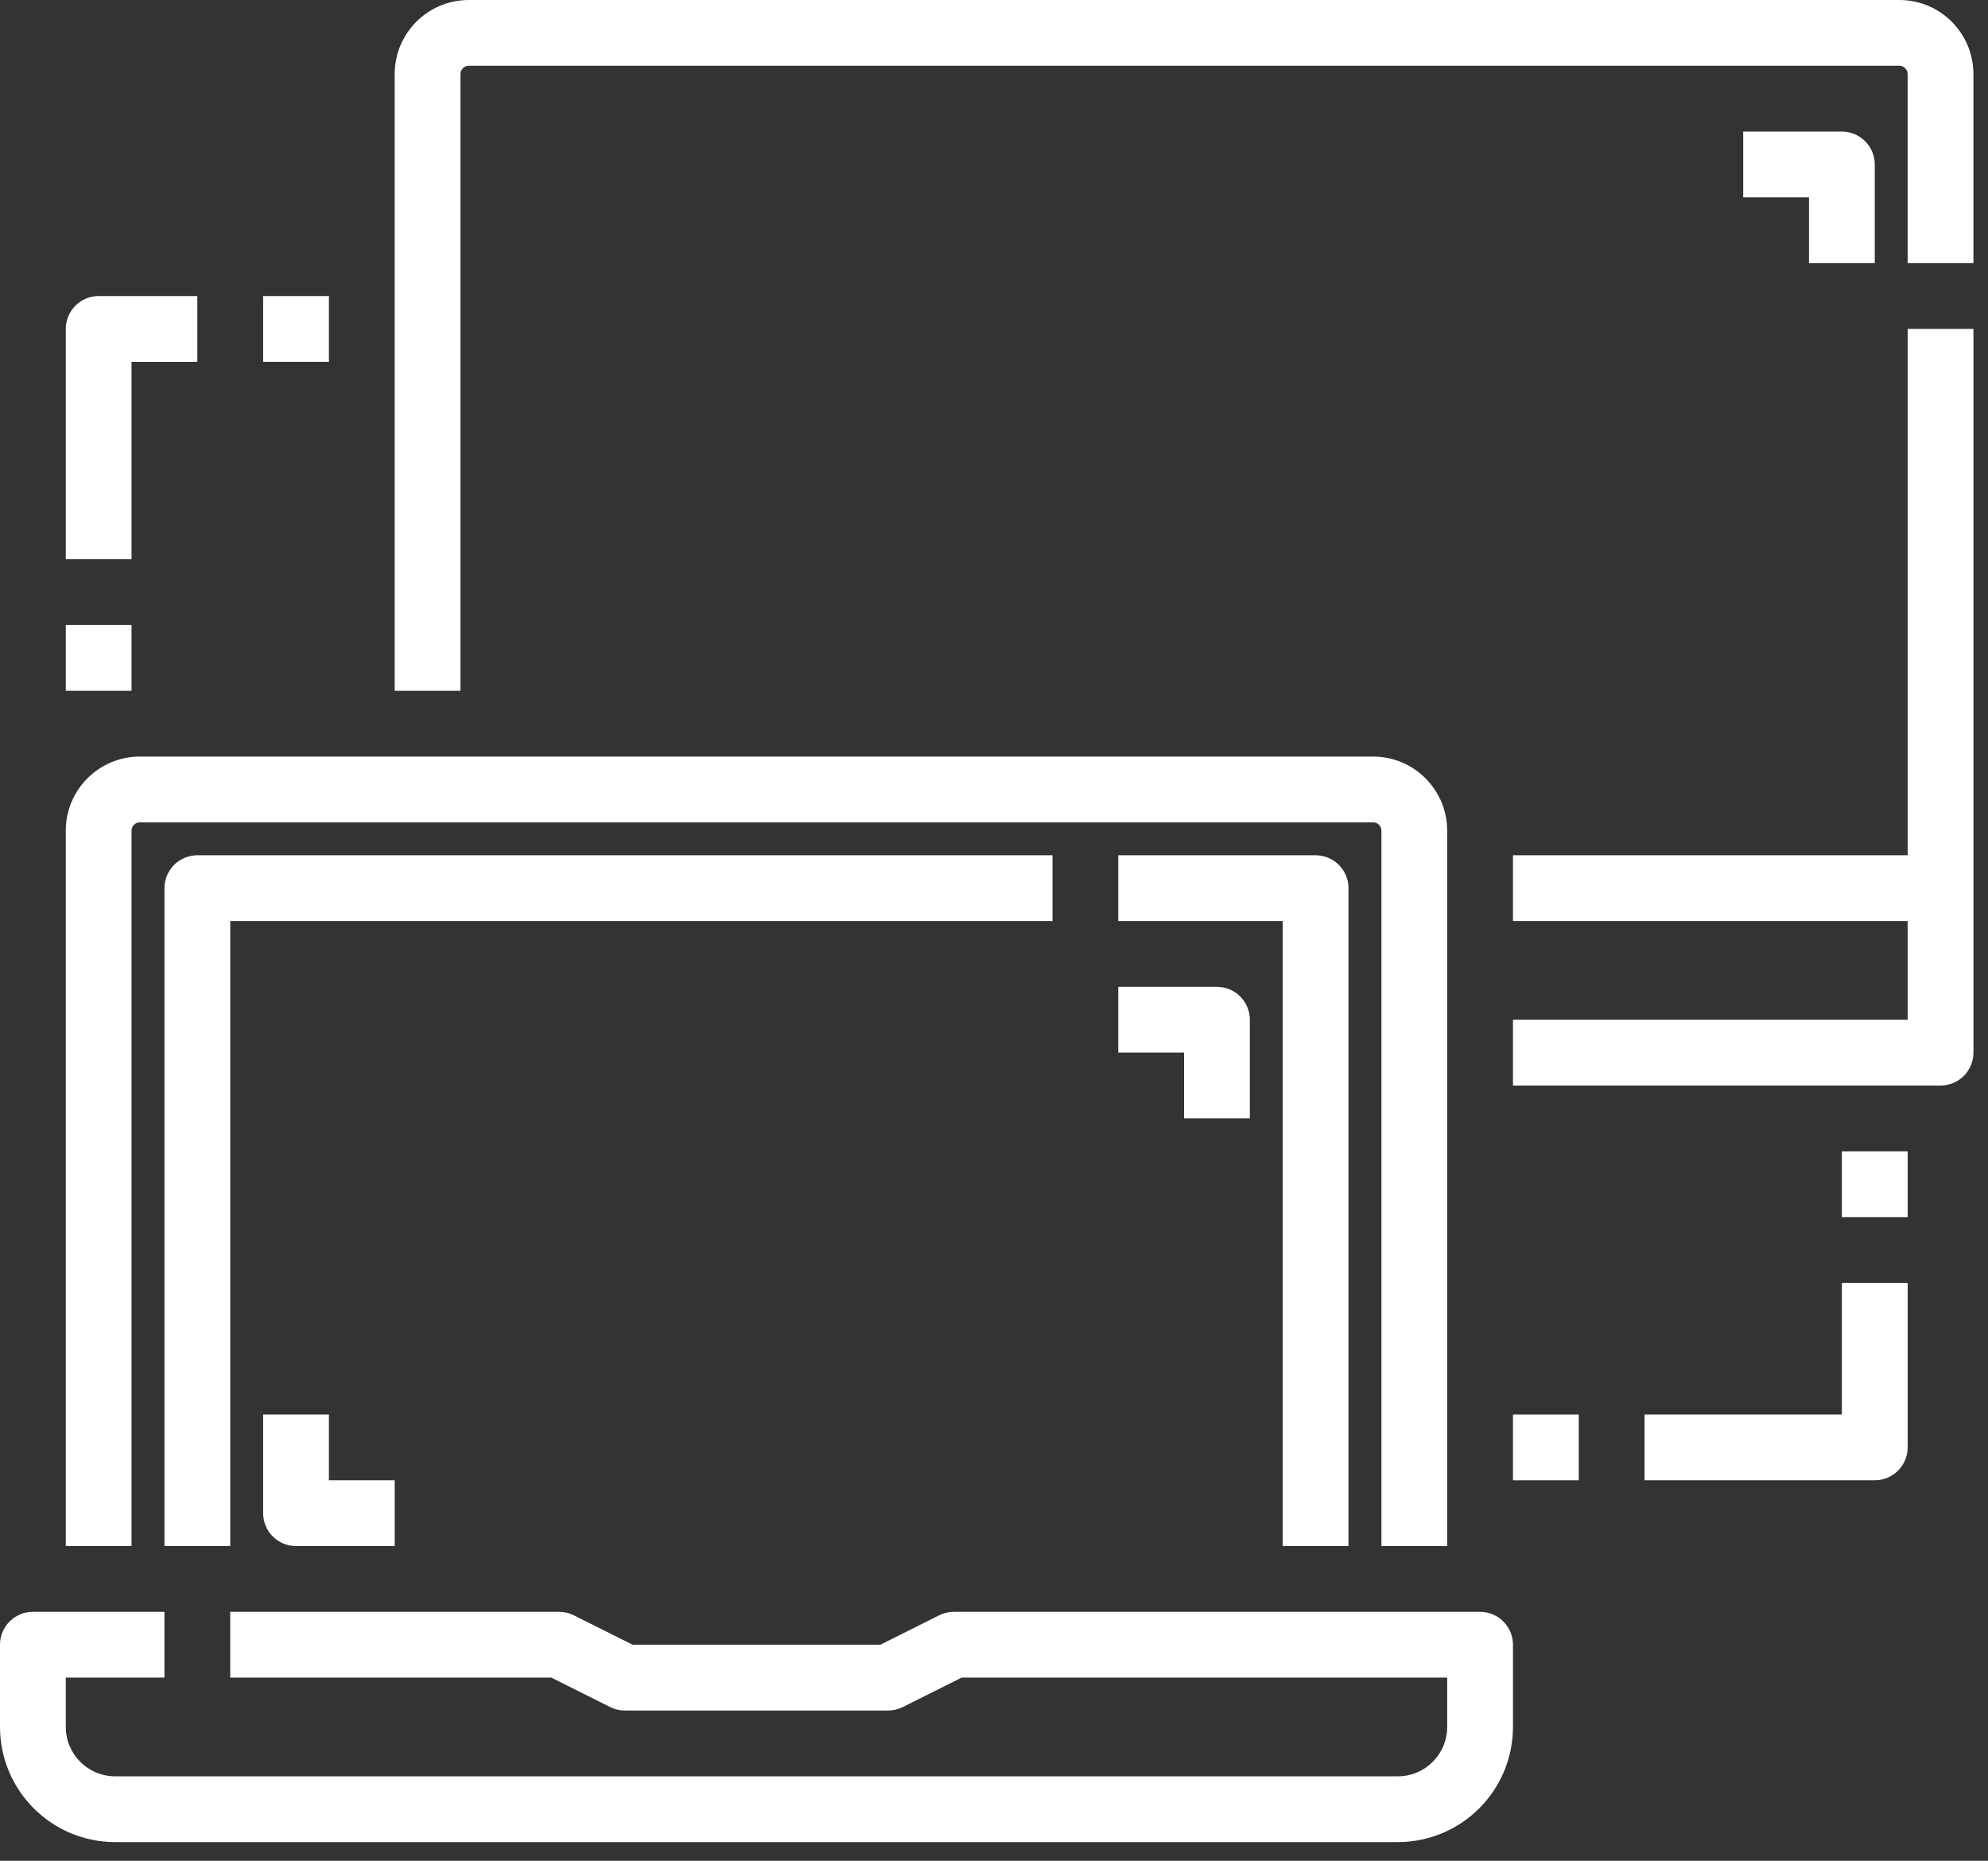 <svg width="78" height="73" viewBox="0 0 78 73" fill="none" xmlns="http://www.w3.org/2000/svg">
<rect x="0" y="0" width="78" height="73" fill="#333333" stroke="none"/>
<path d="M72.267 55.491H64.524V58.072H73.557C74.27 58.072 74.848 57.494 74.848 56.781V50.329H72.267V55.491Z" fill="white"/>
<path d="M59.362 55.491H61.943V58.072H59.362V55.491Z" fill="white"/>
<path d="M72.267 45.167H74.848V47.748H72.267V45.167Z" fill="white"/>
<path d="M5.161 14.195H7.742V11.614H3.871C3.158 11.614 2.581 12.192 2.581 12.905V21.938H5.161V14.195Z" fill="white"/>
<path d="M10.324 11.614H12.905V14.195H10.324V11.614Z" fill="white"/>
<path d="M2.581 24.519H5.161V27.1H2.581V24.519Z" fill="white"/>
<path d="M74.848 33.553H59.362V36.134H74.848V40.005H59.362V42.586H76.138C76.851 42.586 77.429 42.008 77.429 41.295V12.905H74.848V33.553Z" fill="white"/>
<path d="M74.525 0H18.389C16.786 0.002 15.488 1.301 15.486 2.904V27.1H18.067V2.904C18.067 2.726 18.211 2.581 18.389 2.581H74.525C74.703 2.581 74.847 2.726 74.847 2.904V10.324H77.428V2.904C77.426 1.301 76.128 0.002 74.525 0Z" fill="white"/>
<path d="M73.557 10.324V6.453C73.557 5.74 72.979 5.162 72.266 5.162H68.395V7.743H70.976V10.324H73.557Z" fill="white"/>
<path d="M5.161 32.585C5.161 32.407 5.306 32.262 5.484 32.262H53.877C54.055 32.262 54.2 32.407 54.2 32.585V60.653H56.78V32.585C56.779 30.982 55.48 29.683 53.877 29.681H5.484C3.881 29.683 2.582 30.982 2.581 32.585V60.653H5.161V32.585Z" fill="white"/>
<path d="M58.071 63.233H37.424C37.223 63.233 37.026 63.28 36.847 63.37L34.538 64.524H24.824L22.515 63.37C22.336 63.28 22.138 63.233 21.938 63.233H9.033V65.814H21.633L23.942 66.969C24.121 67.058 24.319 67.105 24.519 67.105H34.843C35.043 67.105 35.241 67.058 35.42 66.969L37.728 65.814H56.781V67.75C56.78 68.819 55.914 69.685 54.845 69.686H4.517C3.448 69.685 2.582 68.819 2.581 67.75V65.814H6.452V63.233H1.29C0.578 63.233 0 63.811 0 64.524V67.75C0.003 70.243 2.023 72.264 4.517 72.267H54.845C57.339 72.264 59.359 70.243 59.362 67.75V64.524C59.362 63.811 58.784 63.233 58.071 63.233Z" fill="white"/>
<path d="M52.909 60.653V34.843C52.909 34.13 52.331 33.553 51.619 33.553H43.876V36.134H50.328V60.653H52.909Z" fill="white"/>
<path d="M41.296 33.553H7.743C7.031 33.553 6.453 34.13 6.453 34.843V60.653H9.034V36.134H41.296V33.553Z" fill="white"/>
<path d="M49.038 43.876V40.005C49.038 39.292 48.46 38.714 47.747 38.714H43.876V41.295H46.457V43.876H49.038Z" fill="white"/>
<path d="M10.324 55.491V59.362C10.324 60.075 10.902 60.653 11.614 60.653H15.486V58.072H12.905V55.491H10.324Z" fill="white"/>
</svg>
